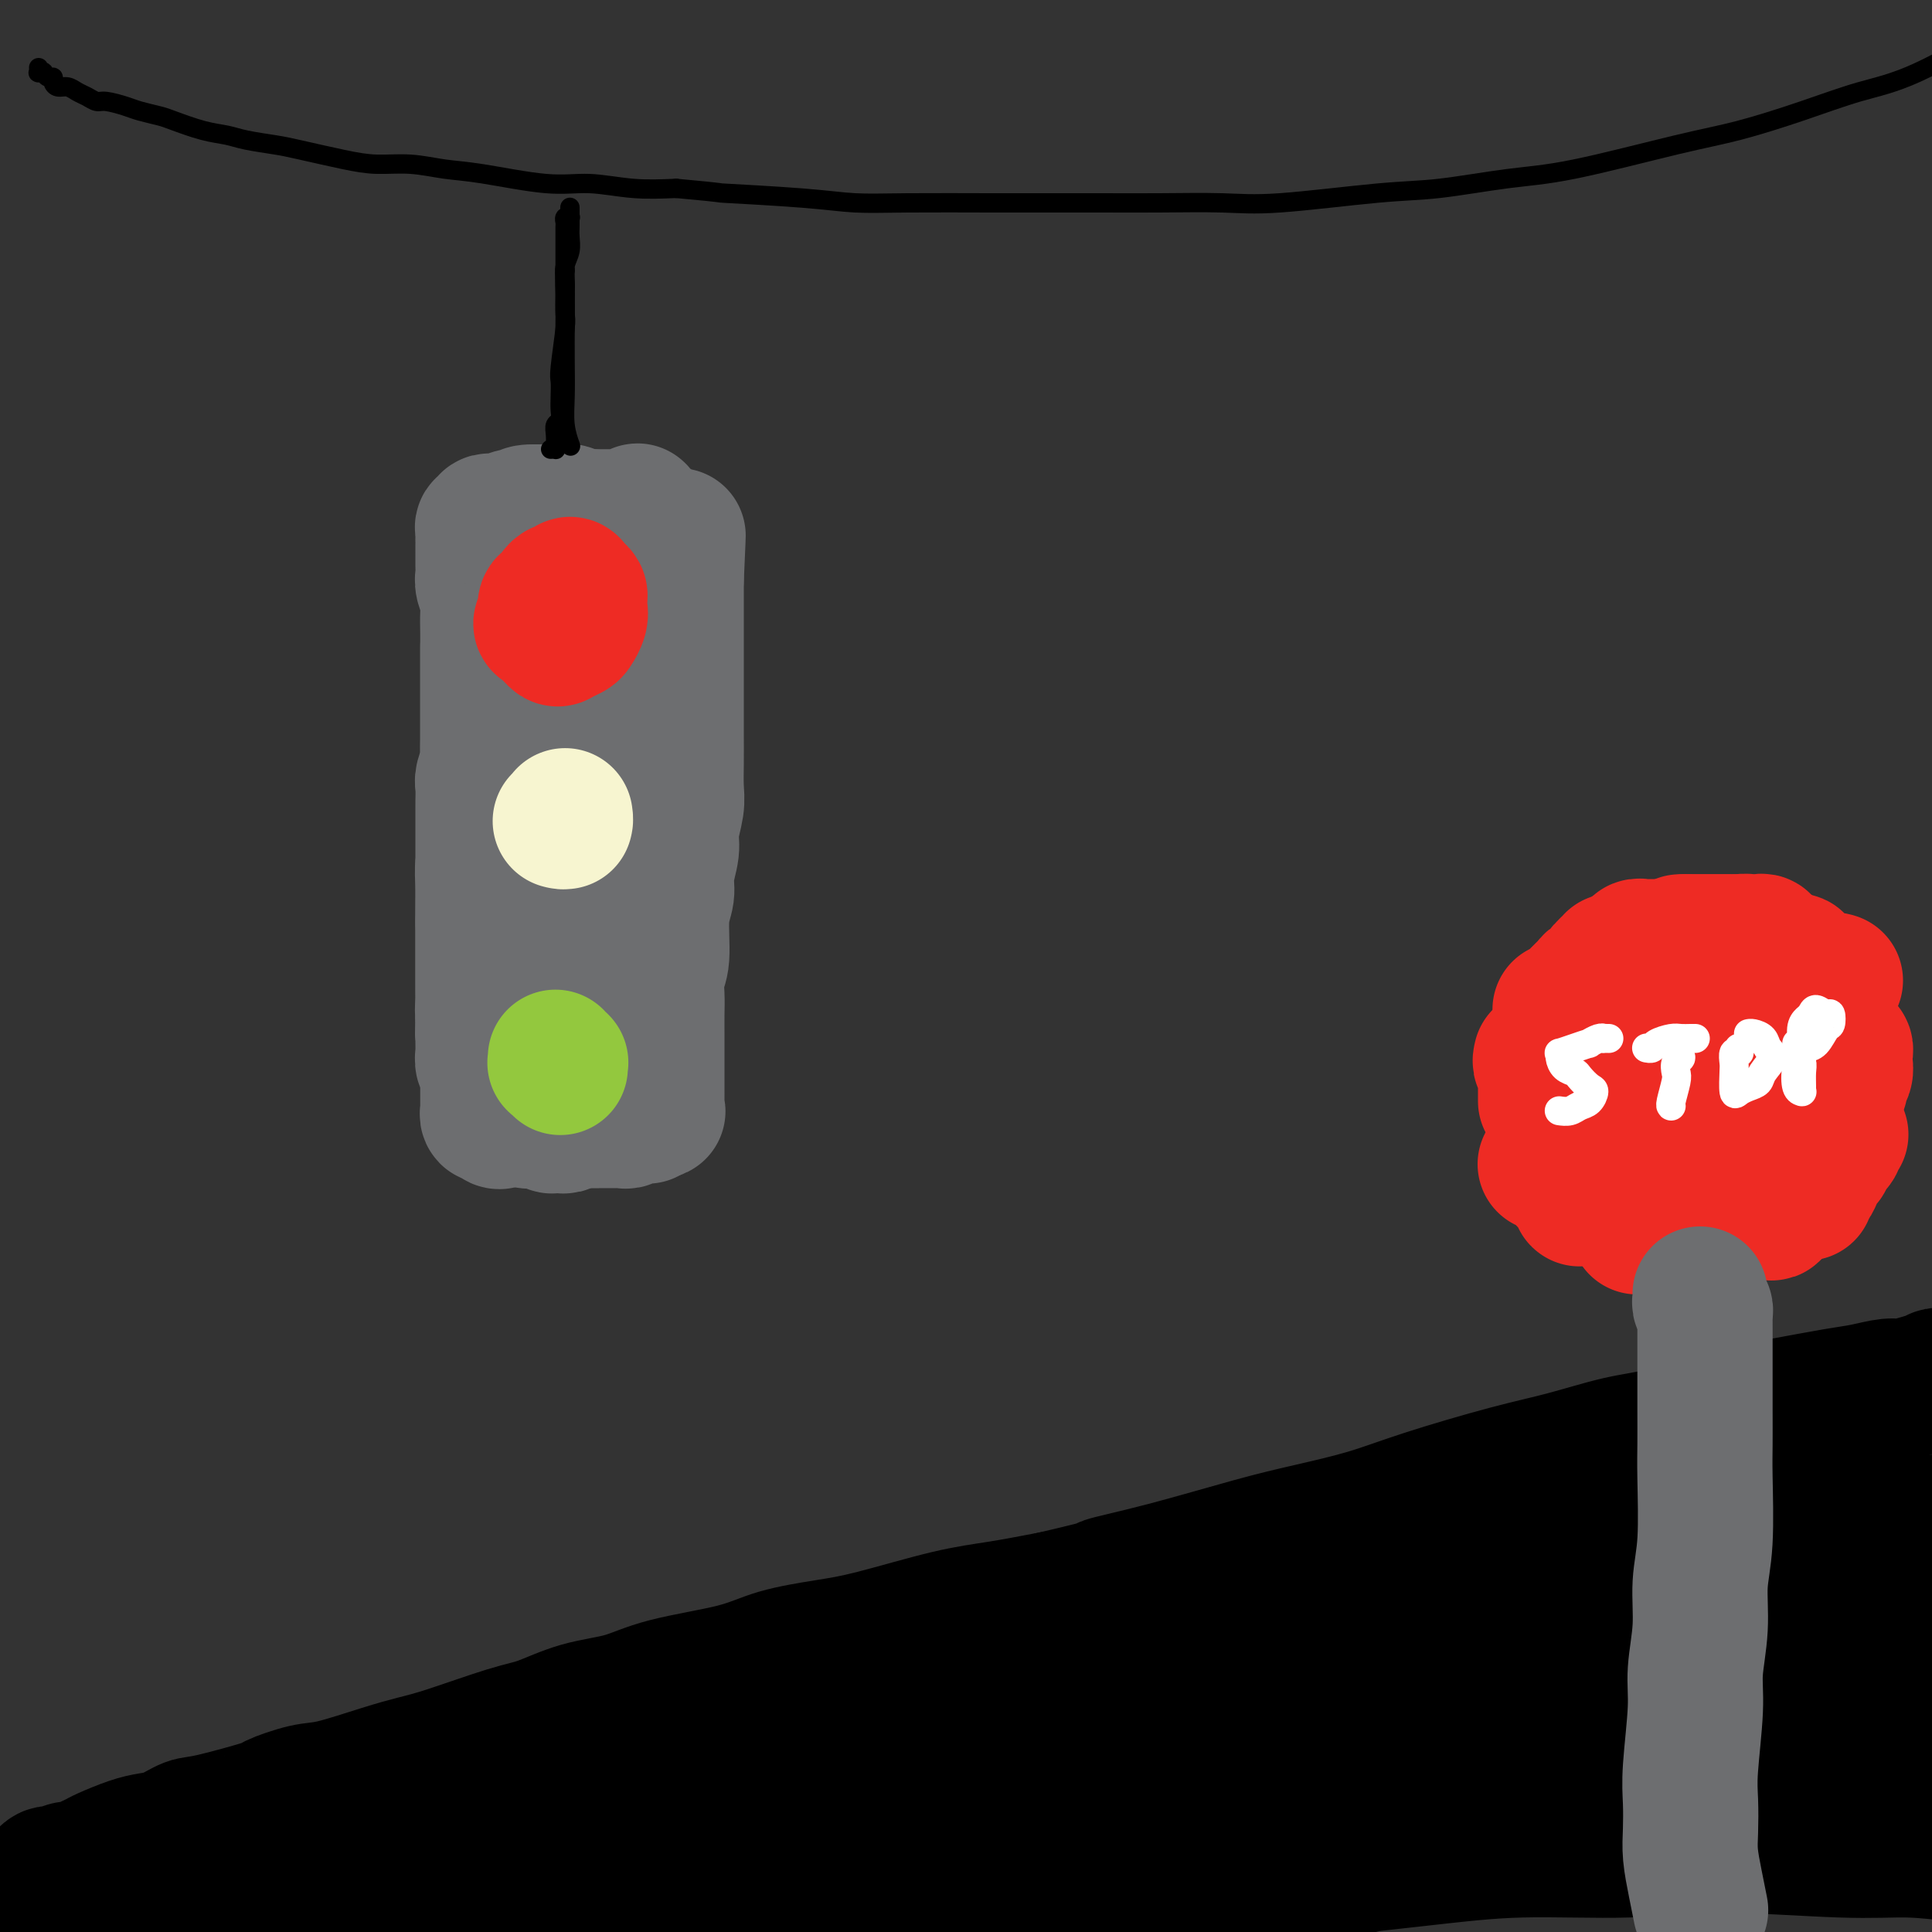 <svg viewBox='0 0 400 400' version='1.1' xmlns='http://www.w3.org/2000/svg' xmlns:xlink='http://www.w3.org/1999/xlink'><rect x="0" y="0" width="400" height="400" fill="#333333" stroke="none"/><g fill='none' stroke='#000000' stroke-width='28' stroke-linecap='round' stroke-linejoin='round'><path d='M2,394c0.000,0.000 0.000,0.000 0,0c0.000,0.000 0.000,0.000 0,0'/><path d='M9,389c0.327,-0.414 0.654,-0.828 1,-1c0.346,-0.172 0.711,-0.102 1,0c0.289,0.102 0.501,0.234 1,0c0.499,-0.234 1.286,-0.835 2,-1c0.714,-0.165 1.356,0.107 2,0c0.644,-0.107 1.291,-0.592 2,-1c0.709,-0.408 1.480,-0.738 2,-1c0.520,-0.262 0.790,-0.456 2,-1c1.210,-0.544 3.362,-1.439 5,-2c1.638,-0.561 2.763,-0.788 4,-1c1.237,-0.212 2.585,-0.409 4,-1c1.415,-0.591 2.895,-1.577 4,-2c1.105,-0.423 1.833,-0.282 5,-1c3.167,-0.718 8.771,-2.293 11,-3c2.229,-0.707 1.081,-0.546 2,-1c0.919,-0.454 3.904,-1.523 6,-2c2.096,-0.477 3.301,-0.362 6,-1c2.699,-0.638 6.890,-2.028 10,-3c3.110,-0.972 5.139,-1.524 7,-2c1.861,-0.476 3.552,-0.875 7,-2c3.448,-1.125 8.651,-2.976 12,-4c3.349,-1.024 4.845,-1.222 7,-2c2.155,-0.778 4.970,-2.137 8,-3c3.030,-0.863 6.275,-1.229 9,-2c2.725,-0.771 4.930,-1.948 9,-3c4.070,-1.052 10.007,-1.980 14,-3c3.993,-1.020 6.044,-2.132 9,-3c2.956,-0.868 6.817,-1.492 10,-2c3.183,-0.508 5.688,-0.899 10,-2c4.312,-1.101 10.430,-2.912 15,-4c4.570,-1.088 7.591,-1.454 11,-2c3.409,-0.546 7.204,-1.273 11,-2'/><path d='M218,331c14.391,-3.353 10.369,-2.735 11,-3c0.631,-0.265 5.915,-1.412 12,-3c6.085,-1.588 12.970,-3.615 18,-5c5.030,-1.385 8.206,-2.127 12,-3c3.794,-0.873 8.207,-1.876 12,-3c3.793,-1.124 6.966,-2.368 12,-4c5.034,-1.632 11.927,-3.652 17,-5c5.073,-1.348 8.325,-2.023 12,-3c3.675,-0.977 7.774,-2.254 11,-3c3.226,-0.746 5.579,-0.959 10,-2c4.421,-1.041 10.911,-2.910 15,-4c4.089,-1.090 5.779,-1.401 9,-2c3.221,-0.599 7.974,-1.485 11,-2c3.026,-0.515 4.325,-0.660 6,-1c1.675,-0.340 3.724,-0.875 5,-1c1.276,-0.125 1.778,0.159 3,0c1.222,-0.159 3.165,-0.762 4,-1c0.835,-0.238 0.561,-0.112 1,0c0.439,0.112 1.590,0.210 2,0c0.410,-0.210 0.077,-0.729 0,-1c-0.077,-0.271 0.101,-0.296 0,0c-0.101,0.296 -0.482,0.911 -1,1c-0.518,0.089 -1.171,-0.348 -2,0c-0.829,0.348 -1.832,1.483 -3,2c-1.168,0.517 -2.502,0.417 -5,1c-2.498,0.583 -6.162,1.849 -9,3c-2.838,1.151 -4.852,2.187 -7,3c-2.148,0.813 -4.432,1.404 -7,2c-2.568,0.596 -5.422,1.199 -8,2c-2.578,0.801 -4.879,1.800 -9,3c-4.121,1.200 -10.060,2.600 -16,4'/><path d='M334,306c-13.969,4.135 -15.391,4.474 -17,5c-1.609,0.526 -3.403,1.241 -6,2c-2.597,0.759 -5.995,1.563 -12,3c-6.005,1.437 -14.615,3.508 -20,5c-5.385,1.492 -7.545,2.405 -13,4c-5.455,1.595 -14.204,3.872 -21,6c-6.796,2.128 -11.639,4.107 -14,5c-2.361,0.893 -2.242,0.699 -7,2c-4.758,1.301 -14.394,4.098 -21,6c-6.606,1.902 -10.181,2.910 -14,4c-3.819,1.090 -7.882,2.261 -14,4c-6.118,1.739 -14.292,4.044 -20,6c-5.708,1.956 -8.949,3.561 -13,5c-4.051,1.439 -8.910,2.712 -13,4c-4.090,1.288 -7.409,2.591 -11,4c-3.591,1.409 -7.454,2.924 -11,4c-3.546,1.076 -6.776,1.715 -11,3c-4.224,1.285 -9.441,3.217 -15,5c-5.559,1.783 -11.461,3.415 -14,4c-2.539,0.585 -1.717,0.121 -4,1c-2.283,0.879 -7.673,3.101 -10,4c-2.327,0.899 -1.592,0.475 -3,1c-1.408,0.525 -4.958,1.999 -7,3c-2.042,1.001 -2.576,1.530 -3,2c-0.424,0.470 -0.738,0.880 -1,1c-0.262,0.120 -0.472,-0.049 0,0c0.472,0.049 1.627,0.317 3,0c1.373,-0.317 2.966,-1.219 5,-2c2.034,-0.781 4.509,-1.441 7,-2c2.491,-0.559 4.997,-1.017 9,-2c4.003,-0.983 9.501,-2.492 15,-4'/><path d='M78,389c7.965,-1.945 8.876,-2.307 12,-3c3.124,-0.693 8.461,-1.717 13,-3c4.539,-1.283 8.280,-2.826 13,-4c4.720,-1.174 10.420,-1.980 15,-3c4.580,-1.020 8.042,-2.255 15,-4c6.958,-1.745 17.413,-3.999 25,-6c7.587,-2.001 12.307,-3.750 17,-5c4.693,-1.250 9.360,-2.003 17,-4c7.640,-1.997 18.252,-5.238 26,-7c7.748,-1.762 12.632,-2.046 18,-3c5.368,-0.954 11.222,-2.580 17,-4c5.778,-1.420 11.482,-2.635 17,-4c5.518,-1.365 10.850,-2.879 16,-4c5.150,-1.121 10.118,-1.850 17,-3c6.882,-1.150 15.679,-2.721 22,-4c6.321,-1.279 10.166,-2.265 14,-3c3.834,-0.735 7.656,-1.219 13,-2c5.344,-0.781 12.211,-1.859 17,-3c4.789,-1.141 7.499,-2.343 10,-3c2.501,-0.657 4.792,-0.768 7,-1c2.208,-0.232 4.332,-0.585 6,-1c1.668,-0.415 2.879,-0.892 4,-1c1.121,-0.108 2.152,0.152 3,0c0.848,-0.152 1.512,-0.717 2,-1c0.488,-0.283 0.801,-0.283 1,0c0.199,0.283 0.285,0.849 -1,1c-1.285,0.151 -3.941,-0.111 -6,0c-2.059,0.111 -3.521,0.597 -6,1c-2.479,0.403 -5.975,0.724 -9,1c-3.025,0.276 -5.579,0.507 -10,1c-4.421,0.493 -10.711,1.246 -17,2'/><path d='M366,319c-9.988,1.273 -10.459,1.456 -14,2c-3.541,0.544 -10.153,1.450 -15,2c-4.847,0.550 -7.931,0.744 -15,2c-7.069,1.256 -18.124,3.574 -26,5c-7.876,1.426 -12.571,1.961 -18,3c-5.429,1.039 -11.590,2.582 -18,4c-6.410,1.418 -13.069,2.710 -19,4c-5.931,1.290 -11.132,2.579 -17,4c-5.868,1.421 -12.401,2.973 -18,4c-5.599,1.027 -10.265,1.528 -18,3c-7.735,1.472 -18.541,3.915 -26,6c-7.459,2.085 -11.573,3.810 -16,5c-4.427,1.190 -9.169,1.843 -16,4c-6.831,2.157 -15.753,5.817 -22,8c-6.247,2.183 -9.820,2.891 -14,4c-4.180,1.109 -8.967,2.621 -13,4c-4.033,1.379 -7.313,2.624 -11,4c-3.687,1.376 -7.783,2.881 -11,4c-3.217,1.119 -5.556,1.851 -9,3c-3.444,1.149 -7.994,2.714 -11,4c-3.006,1.286 -4.470,2.293 -6,3c-1.530,0.707 -3.126,1.115 -4,2c-0.874,0.885 -1.025,2.248 -1,3c0.025,0.752 0.227,0.893 1,1c0.773,0.107 2.119,0.178 4,0c1.881,-0.178 4.298,-0.606 7,-1c2.702,-0.394 5.691,-0.755 10,-2c4.309,-1.245 9.938,-3.375 12,-4c2.062,-0.625 0.555,0.255 5,-1c4.445,-1.255 14.841,-4.644 22,-7c7.159,-2.356 11.079,-3.678 15,-5'/><path d='M104,387c14.768,-4.353 24.688,-6.734 29,-8c4.312,-1.266 3.017,-1.416 9,-3c5.983,-1.584 19.245,-4.601 29,-7c9.755,-2.399 16.002,-4.180 22,-6c5.998,-1.820 11.747,-3.681 21,-6c9.253,-2.319 22.010,-5.097 34,-7c11.990,-1.903 23.211,-2.929 32,-4c8.789,-1.071 15.144,-2.185 21,-3c5.856,-0.815 11.212,-1.332 19,-2c7.788,-0.668 18.007,-1.489 25,-2c6.993,-0.511 10.760,-0.714 15,-1c4.240,-0.286 8.951,-0.655 13,-1c4.049,-0.345 7.434,-0.668 11,-1c3.566,-0.332 7.313,-0.675 10,-1c2.687,-0.325 4.314,-0.631 7,-1c2.686,-0.369 6.431,-0.800 8,-1c1.569,-0.200 0.961,-0.168 1,0c0.039,0.168 0.724,0.471 0,1c-0.724,0.529 -2.859,1.282 -5,2c-2.141,0.718 -4.289,1.400 -7,2c-2.711,0.600 -5.985,1.117 -10,2c-4.015,0.883 -8.769,2.131 -13,3c-4.231,0.869 -7.938,1.360 -15,3c-7.062,1.640 -17.480,4.428 -25,6c-7.520,1.572 -12.143,1.929 -18,3c-5.857,1.071 -12.948,2.857 -19,4c-6.052,1.143 -11.064,1.643 -20,3c-8.936,1.357 -21.797,3.570 -31,5c-9.203,1.430 -14.747,2.077 -21,3c-6.253,0.923 -13.215,2.121 -20,3c-6.785,0.879 -13.392,1.440 -20,2'/><path d='M186,375c-20.686,3.234 -16.402,3.319 -18,4c-1.598,0.681 -9.076,1.957 -17,4c-7.924,2.043 -16.292,4.852 -22,7c-5.708,2.148 -8.756,3.633 -12,5c-3.244,1.367 -6.682,2.615 -10,4c-3.318,1.385 -6.514,2.906 -8,4c-1.486,1.094 -1.260,1.759 -1,2c0.260,0.241 0.556,0.056 2,0c1.444,-0.056 4.036,0.017 5,0c0.964,-0.017 0.301,-0.125 4,-1c3.699,-0.875 11.759,-2.516 18,-4c6.241,-1.484 10.663,-2.810 15,-4c4.337,-1.190 8.589,-2.242 15,-4c6.411,-1.758 14.980,-4.221 21,-6c6.020,-1.779 9.492,-2.875 21,-6c11.508,-3.125 31.051,-8.278 43,-11c11.949,-2.722 16.305,-3.013 22,-4c5.695,-0.987 12.730,-2.671 20,-4c7.270,-1.329 14.775,-2.304 21,-3c6.225,-0.696 11.169,-1.113 19,-2c7.831,-0.887 18.550,-2.246 26,-3c7.450,-0.754 11.631,-0.905 15,-1c3.369,-0.095 5.924,-0.134 7,0c1.076,0.134 0.672,0.443 6,0c5.328,-0.443 16.389,-1.637 22,-2c5.611,-0.363 5.772,0.105 8,0c2.228,-0.105 6.522,-0.782 9,-1c2.478,-0.218 3.138,0.024 4,0c0.862,-0.024 1.924,-0.314 2,0c0.076,0.314 -0.836,1.233 -2,2c-1.164,0.767 -2.582,1.384 -4,2'/><path d='M417,353c-1.589,1.030 -3.563,1.603 -8,3c-4.437,1.397 -11.337,3.616 -17,5c-5.663,1.384 -10.089,1.931 -15,3c-4.911,1.069 -10.309,2.659 -16,4c-5.691,1.341 -11.677,2.431 -18,4c-6.323,1.569 -12.984,3.616 -19,5c-6.016,1.384 -11.388,2.106 -20,4c-8.612,1.894 -20.463,4.961 -29,7c-8.537,2.039 -13.759,3.050 -19,4c-5.241,0.950 -10.500,1.839 -19,3c-8.500,1.161 -20.240,2.595 -28,4c-7.760,1.405 -11.539,2.782 -16,4c-4.461,1.218 -9.603,2.279 -14,3c-4.397,0.721 -8.047,1.104 -11,2c-2.953,0.896 -5.207,2.307 -7,3c-1.793,0.693 -3.124,0.667 -4,1c-0.876,0.333 -1.295,1.023 -1,1c0.295,-0.023 1.306,-0.759 2,-1c0.694,-0.241 1.070,0.015 6,-1c4.930,-1.015 14.413,-3.299 21,-5c6.587,-1.701 10.277,-2.819 15,-4c4.723,-1.181 10.480,-2.426 17,-4c6.520,-1.574 13.802,-3.478 20,-5c6.198,-1.522 11.313,-2.661 21,-4c9.687,-1.339 23.945,-2.877 34,-4c10.055,-1.123 15.907,-1.832 23,-2c7.093,-0.168 15.428,0.206 22,0c6.572,-0.206 11.380,-0.993 19,-1c7.620,-0.007 18.052,0.767 25,1c6.948,0.233 10.414,-0.076 14,0c3.586,0.076 7.293,0.538 11,1'/></g>
<g fill='none' stroke='#000000' stroke-width='4' stroke-linecap='round' stroke-linejoin='round'><path d='M8,14c0.032,0.425 0.064,0.850 0,1c-0.064,0.150 -0.223,0.025 0,0c0.223,-0.025 0.830,0.048 1,0c0.170,-0.048 -0.096,-0.219 0,0c0.096,0.219 0.553,0.828 1,1c0.447,0.172 0.882,-0.095 1,0c0.118,0.095 -0.082,0.550 0,1c0.082,0.450 0.445,0.895 1,1c0.555,0.105 1.301,-0.130 2,0c0.699,0.130 1.349,0.626 2,1c0.651,0.374 1.303,0.625 2,1c0.697,0.375 1.440,0.874 2,1c0.560,0.126 0.937,-0.122 2,0c1.063,0.122 2.811,0.614 4,1c1.189,0.386 1.820,0.667 3,1c1.180,0.333 2.911,0.719 4,1c1.089,0.281 1.537,0.457 3,1c1.463,0.543 3.941,1.454 6,2c2.059,0.546 3.701,0.727 5,1c1.299,0.273 2.256,0.637 4,1c1.744,0.363 4.274,0.723 6,1c1.726,0.277 2.648,0.470 5,1c2.352,0.530 6.134,1.398 9,2c2.866,0.602 4.816,0.940 7,1c2.184,0.060 4.601,-0.157 7,0c2.399,0.157 4.781,0.687 7,1c2.219,0.313 4.274,0.410 8,1c3.726,0.590 9.122,1.674 13,2c3.878,0.326 6.236,-0.104 9,0c2.764,0.104 5.932,0.744 9,1c3.068,0.256 6.034,0.128 9,0'/><path d='M140,39c12.116,1.110 7.908,0.886 10,1c2.092,0.114 10.486,0.566 16,1c5.514,0.434 8.147,0.848 11,1c2.853,0.152 5.926,0.041 11,0c5.074,-0.041 12.150,-0.011 17,0c4.850,0.011 7.474,0.005 11,0c3.526,-0.005 7.955,-0.008 12,0c4.045,0.008 7.705,0.028 12,0c4.295,-0.028 9.225,-0.105 13,0c3.775,0.105 6.393,0.393 12,0c5.607,-0.393 14.201,-1.467 20,-2c5.799,-0.533 8.803,-0.526 13,-1c4.197,-0.474 9.587,-1.431 14,-2c4.413,-0.569 7.849,-0.750 14,-2c6.151,-1.250 15.016,-3.568 21,-5c5.984,-1.432 9.087,-1.979 13,-3c3.913,-1.021 8.635,-2.517 13,-4c4.365,-1.483 8.372,-2.955 12,-4c3.628,-1.045 6.878,-1.664 12,-4c5.122,-2.336 12.115,-6.389 17,-9c4.885,-2.611 7.661,-3.780 10,-5c2.339,-1.220 4.240,-2.491 5,-3c0.760,-0.509 0.380,-0.254 0,0'/></g>
<g fill='none' stroke='#6D6E70' stroke-width='28' stroke-linecap='round' stroke-linejoin='round'><path d='M101,134c-0.000,1.293 -0.000,2.586 0,3c0.000,0.414 0.000,-0.051 0,0c-0.000,0.051 -0.000,0.617 0,1c0.000,0.383 0.000,0.581 0,1c-0.000,0.419 -0.000,1.057 0,2c0.000,0.943 0.000,2.191 0,3c-0.000,0.809 -0.000,1.179 0,2c0.000,0.821 0.001,2.091 0,3c-0.001,0.909 -0.004,1.455 0,2c0.004,0.545 0.015,1.089 0,2c-0.015,0.911 -0.057,2.188 0,3c0.057,0.812 0.211,1.159 0,2c-0.211,0.841 -0.789,2.175 -1,3c-0.211,0.825 -0.057,1.141 0,2c0.057,0.859 0.015,2.259 0,3c-0.015,0.741 -0.004,0.821 0,2c0.004,1.179 0.001,3.455 0,5c-0.001,1.545 -0.000,2.357 0,3c0.000,0.643 0.000,1.116 0,2c-0.000,0.884 -0.000,2.178 0,3c0.000,0.822 0.000,1.172 0,2c-0.000,0.828 -0.000,2.133 0,3c0.000,0.867 0.000,1.296 0,2c-0.000,0.704 -0.000,1.683 0,3c0.000,1.317 0.000,2.972 0,4c-0.000,1.028 -0.000,1.430 0,2c0.000,0.570 0.000,1.308 0,2c-0.000,0.692 -0.000,1.337 0,2c0.000,0.663 0.000,1.343 0,2c-0.000,0.657 -0.000,1.292 0,2c0.000,0.708 0.000,1.488 0,2c-0.000,0.512 -0.000,0.756 0,1'/><path d='M100,208c-0.155,11.598 -0.041,3.594 0,1c0.041,-2.594 0.011,0.222 0,2c-0.011,1.778 -0.003,2.517 0,3c0.003,0.483 -0.000,0.711 0,1c0.000,0.289 0.004,0.641 0,1c-0.004,0.359 -0.015,0.727 0,1c0.015,0.273 0.057,0.453 0,1c-0.057,0.547 -0.211,1.461 0,2c0.211,0.539 0.789,0.704 1,1c0.211,0.296 0.057,0.723 0,1c-0.057,0.277 -0.015,0.403 0,1c0.015,0.597 0.004,1.665 0,2c-0.004,0.335 -0.001,-0.064 0,0c0.001,0.064 0.000,0.591 0,1c-0.000,0.409 -0.000,0.702 0,1c0.000,0.298 -0.000,0.602 0,1c0.000,0.398 0.000,0.890 0,1c-0.000,0.110 -0.001,-0.163 0,0c0.001,0.163 0.004,0.762 0,1c-0.004,0.238 -0.015,0.116 0,0c0.015,-0.116 0.055,-0.227 0,0c-0.055,0.227 -0.207,0.792 0,1c0.207,0.208 0.773,0.059 1,0c0.227,-0.059 0.116,-0.029 0,0c-0.116,0.029 -0.238,0.057 0,0c0.238,-0.057 0.837,-0.197 1,0c0.163,0.197 -0.111,0.733 0,1c0.111,0.267 0.607,0.264 1,0c0.393,-0.264 0.684,-0.790 1,-1c0.316,-0.210 0.658,-0.105 1,0'/><path d='M106,231c0.787,0.309 0.254,0.082 0,0c-0.254,-0.082 -0.227,-0.018 0,0c0.227,0.018 0.656,-0.009 1,0c0.344,0.009 0.603,0.055 1,0c0.397,-0.055 0.932,-0.212 1,0c0.068,0.212 -0.333,0.793 0,1c0.333,0.207 1.399,0.042 2,0c0.601,-0.042 0.738,0.041 1,0c0.262,-0.041 0.649,-0.206 1,0c0.351,0.206 0.667,0.784 1,1c0.333,0.216 0.682,0.072 1,0c0.318,-0.072 0.606,-0.071 1,0c0.394,0.071 0.893,0.211 1,0c0.107,-0.211 -0.178,-0.775 0,-1c0.178,-0.225 0.818,-0.112 1,0c0.182,0.112 -0.096,0.223 0,0c0.096,-0.223 0.565,-0.781 1,-1c0.435,-0.219 0.834,-0.100 1,0c0.166,0.100 0.097,0.182 0,0c-0.097,-0.182 -0.223,-0.629 0,-1c0.223,-0.371 0.796,-0.665 1,-1c0.204,-0.335 0.041,-0.711 0,-1c-0.041,-0.289 0.042,-0.490 0,-1c-0.042,-0.510 -0.207,-1.330 0,-2c0.207,-0.670 0.788,-1.191 1,-2c0.212,-0.809 0.057,-1.907 0,-3c-0.057,-1.093 -0.015,-2.179 0,-3c0.015,-0.821 0.004,-1.375 0,-2c-0.004,-0.625 -0.001,-1.322 0,-2c0.001,-0.678 0.000,-1.337 0,-2c-0.000,-0.663 -0.000,-1.332 0,-2'/><path d='M122,209c0.326,-3.868 0.140,-3.039 0,-3c-0.140,0.039 -0.235,-0.713 0,-2c0.235,-1.287 0.799,-3.110 1,-4c0.201,-0.890 0.039,-0.846 0,-2c-0.039,-1.154 0.046,-3.505 0,-5c-0.046,-1.495 -0.224,-2.132 0,-3c0.224,-0.868 0.849,-1.966 1,-3c0.151,-1.034 -0.171,-2.002 0,-3c0.171,-0.998 0.834,-2.025 1,-3c0.166,-0.975 -0.167,-1.900 0,-3c0.167,-1.100 0.833,-2.377 1,-3c0.167,-0.623 -0.165,-0.594 0,-2c0.165,-1.406 0.828,-4.249 1,-6c0.172,-1.751 -0.146,-2.411 0,-3c0.146,-0.589 0.757,-1.106 1,-2c0.243,-0.894 0.116,-2.165 0,-3c-0.116,-0.835 -0.223,-1.236 0,-2c0.223,-0.764 0.777,-1.893 1,-3c0.223,-1.107 0.115,-2.193 0,-3c-0.115,-0.807 -0.237,-1.337 0,-2c0.237,-0.663 0.834,-1.461 1,-3c0.166,-1.539 -0.100,-3.820 0,-5c0.100,-1.180 0.567,-1.261 1,-2c0.433,-0.739 0.834,-2.137 1,-3c0.166,-0.863 0.097,-1.190 0,-2c-0.097,-0.810 -0.222,-2.104 0,-3c0.222,-0.896 0.792,-1.395 1,-2c0.208,-0.605 0.056,-1.317 0,-2c-0.056,-0.683 -0.015,-1.338 0,-2c0.015,-0.662 0.004,-1.332 0,-2c-0.004,-0.668 -0.002,-1.334 0,-2'/><path d='M133,121c1.928,-14.020 1.249,-5.070 1,-2c-0.249,3.070 -0.067,0.259 0,-1c0.067,-1.259 0.019,-0.967 0,-1c-0.019,-0.033 -0.009,-0.390 0,-1c0.009,-0.610 0.016,-1.473 0,-2c-0.016,-0.527 -0.057,-0.718 0,-1c0.057,-0.282 0.211,-0.654 0,-1c-0.211,-0.346 -0.789,-0.666 -1,-1c-0.211,-0.334 -0.057,-0.682 0,-1c0.057,-0.318 0.015,-0.607 0,-1c-0.015,-0.393 -0.003,-0.889 0,-1c0.003,-0.111 -0.003,0.163 0,0c0.003,-0.163 0.016,-0.763 0,-1c-0.016,-0.237 -0.060,-0.112 0,0c0.060,0.112 0.224,0.212 0,0c-0.224,-0.212 -0.834,-0.736 -1,-1c-0.166,-0.264 0.114,-0.267 0,0c-0.114,0.267 -0.622,0.804 -1,1c-0.378,0.196 -0.626,0.053 -1,0c-0.374,-0.053 -0.873,-0.014 -1,0c-0.127,0.014 0.117,0.004 0,0c-0.117,-0.004 -0.596,-0.001 -1,0c-0.404,0.001 -0.732,0.001 -1,0c-0.268,-0.001 -0.477,-0.004 -1,0c-0.523,0.004 -1.362,0.015 -2,0c-0.638,-0.015 -1.076,-0.057 -2,0c-0.924,0.057 -2.333,0.211 -3,0c-0.667,-0.211 -0.591,-0.789 -1,-1c-0.409,-0.211 -1.302,-0.057 -2,0c-0.698,0.057 -1.199,0.016 -2,0c-0.801,-0.016 -1.900,-0.008 -3,0'/><path d='M111,106c-3.739,-0.087 -2.087,0.695 -2,1c0.087,0.305 -1.392,0.133 -2,0c-0.608,-0.133 -0.344,-0.228 -1,0c-0.656,0.228 -2.232,0.778 -3,1c-0.768,0.222 -0.728,0.115 -1,0c-0.272,-0.115 -0.858,-0.238 -1,0c-0.142,0.238 0.158,0.838 0,1c-0.158,0.162 -0.774,-0.114 -1,0c-0.226,0.114 -0.061,0.618 0,1c0.061,0.382 0.016,0.641 0,1c-0.016,0.359 -0.005,0.819 0,1c0.005,0.181 0.005,0.082 0,1c-0.005,0.918 -0.015,2.853 0,4c0.015,1.147 0.057,1.506 0,2c-0.057,0.494 -0.211,1.121 0,2c0.211,0.879 0.789,2.009 1,3c0.211,0.991 0.057,1.844 0,3c-0.057,1.156 -0.015,2.614 0,4c0.015,1.386 0.004,2.699 0,4c-0.004,1.301 -0.001,2.590 0,4c0.001,1.410 0.000,2.940 0,4c-0.000,1.060 -0.000,1.650 0,4c0.000,2.350 0.001,6.459 0,9c-0.001,2.541 -0.004,3.512 0,5c0.004,1.488 0.015,3.491 0,5c-0.015,1.509 -0.057,2.522 0,4c0.057,1.478 0.211,3.421 0,5c-0.211,1.579 -0.789,2.794 -1,4c-0.211,1.206 -0.057,2.402 0,4c0.057,1.598 0.016,3.600 0,5c-0.016,1.400 -0.008,2.200 0,3'/><path d='M100,191c-0.000,14.353 -0.001,9.235 0,8c0.001,-1.235 0.004,1.414 0,3c-0.004,1.586 -0.015,2.108 0,3c0.015,0.892 0.055,2.154 0,3c-0.055,0.846 -0.207,1.276 0,2c0.207,0.724 0.773,1.742 1,3c0.227,1.258 0.117,2.757 0,4c-0.117,1.243 -0.240,2.231 0,3c0.240,0.769 0.842,1.319 1,2c0.158,0.681 -0.128,1.492 0,2c0.128,0.508 0.669,0.714 1,1c0.331,0.286 0.453,0.654 1,1c0.547,0.346 1.519,0.670 2,1c0.481,0.330 0.471,0.667 1,1c0.529,0.333 1.598,0.664 2,1c0.402,0.336 0.138,0.679 1,1c0.862,0.321 2.850,0.622 4,1c1.150,0.378 1.463,0.833 2,1c0.537,0.167 1.300,0.045 2,0c0.700,-0.045 1.338,-0.012 2,0c0.662,0.012 1.347,0.003 2,0c0.653,-0.003 1.273,0.000 2,0c0.727,-0.000 1.561,-0.004 2,0c0.439,0.004 0.485,0.015 1,0c0.515,-0.015 1.501,-0.057 2,0c0.499,0.057 0.511,0.212 1,0c0.489,-0.212 1.454,-0.792 2,-1c0.546,-0.208 0.672,-0.046 1,0c0.328,0.046 0.858,-0.026 1,0c0.142,0.026 -0.102,0.150 0,0c0.102,-0.150 0.551,-0.575 1,-1'/><path d='M135,230c2.569,-0.306 0.492,-0.070 0,0c-0.492,0.070 0.600,-0.025 1,0c0.400,0.025 0.107,0.169 0,0c-0.107,-0.169 -0.029,-0.653 0,-1c0.029,-0.347 0.008,-0.557 0,-1c-0.008,-0.443 -0.002,-1.118 0,-2c0.002,-0.882 0.000,-1.971 0,-3c-0.000,-1.029 0.000,-1.996 0,-3c-0.000,-1.004 -0.001,-2.043 0,-3c0.001,-0.957 0.004,-1.830 0,-3c-0.004,-1.170 -0.016,-2.637 0,-4c0.016,-1.363 0.061,-2.622 0,-4c-0.061,-1.378 -0.228,-2.874 0,-4c0.228,-1.126 0.850,-1.883 1,-4c0.150,-2.117 -0.171,-5.594 0,-8c0.171,-2.406 0.834,-3.743 1,-5c0.166,-1.257 -0.166,-2.435 0,-4c0.166,-1.565 0.829,-3.516 1,-5c0.171,-1.484 -0.150,-2.502 0,-4c0.150,-1.498 0.772,-3.475 1,-5c0.228,-1.525 0.061,-2.599 0,-4c-0.061,-1.401 -0.016,-3.130 0,-5c0.016,-1.870 0.004,-3.882 0,-6c-0.004,-2.118 -0.001,-4.341 0,-6c0.001,-1.659 0.000,-2.755 0,-4c-0.000,-1.245 -0.000,-2.640 0,-4c0.000,-1.360 0.000,-2.685 0,-4c-0.000,-1.315 -0.000,-2.621 0,-4c0.000,-1.379 0.000,-2.833 0,-4c-0.000,-1.167 -0.000,-2.048 0,-3c0.000,-0.952 0.000,-1.976 0,-3'/><path d='M140,120c0.773,-17.239 0.207,-5.337 0,-2c-0.207,3.337 -0.054,-1.890 0,-4c0.054,-2.110 0.010,-1.101 0,-1c-0.010,0.101 0.014,-0.704 0,-1c-0.014,-0.296 -0.067,-0.082 0,0c0.067,0.082 0.255,0.030 0,0c-0.255,-0.030 -0.954,-0.040 -1,0c-0.046,0.040 0.561,0.129 0,1c-0.561,0.871 -2.290,2.524 -3,3c-0.710,0.476 -0.403,-0.226 -1,0c-0.597,0.226 -2.099,1.378 -3,2c-0.901,0.622 -1.201,0.714 -2,1c-0.799,0.286 -2.098,0.768 -3,1c-0.902,0.232 -1.409,0.216 -2,0c-0.591,-0.216 -1.268,-0.632 -2,-1c-0.732,-0.368 -1.520,-0.687 -2,-1c-0.480,-0.313 -0.651,-0.621 -1,-1c-0.349,-0.379 -0.877,-0.828 -1,-1c-0.123,-0.172 0.159,-0.066 0,1c-0.159,1.066 -0.760,3.092 -1,5c-0.240,1.908 -0.121,3.698 0,6c0.121,2.302 0.243,5.115 0,8c-0.243,2.885 -0.850,5.842 -1,9c-0.150,3.158 0.156,6.518 0,9c-0.156,2.482 -0.774,4.088 -1,6c-0.226,1.912 -0.061,4.130 0,6c0.061,1.870 0.017,3.391 0,4c-0.017,0.609 -0.009,0.304 0,0'/></g>
<g fill='none' stroke='#000000' stroke-width='4' stroke-linecap='round' stroke-linejoin='round'><path d='M114,93c0.422,-0.018 0.844,-0.036 1,0c0.156,0.036 0.046,0.127 0,0c-0.046,-0.127 -0.026,-0.470 0,-1c0.026,-0.530 0.060,-1.247 0,-2c-0.060,-0.753 -0.212,-1.543 0,-2c0.212,-0.457 0.788,-0.581 1,-1c0.212,-0.419 0.061,-1.131 0,-2c-0.061,-0.869 -0.030,-1.893 0,-3c0.030,-1.107 0.061,-2.295 0,-3c-0.061,-0.705 -0.212,-0.926 0,-3c0.212,-2.074 0.788,-6.001 1,-8c0.212,-1.999 0.061,-2.072 0,-3c-0.061,-0.928 -0.030,-2.713 0,-4c0.030,-1.287 0.061,-2.075 0,-3c-0.061,-0.925 -0.212,-1.985 0,-3c0.212,-1.015 0.789,-1.983 1,-3c0.211,-1.017 0.057,-2.083 0,-3c-0.057,-0.917 -0.015,-1.687 0,-2c0.015,-0.313 0.004,-0.171 0,-1c-0.004,-0.829 -0.001,-2.629 0,-3c0.001,-0.371 0.001,0.685 0,1c-0.001,0.315 -0.004,-0.113 0,0c0.004,0.113 0.015,0.766 0,1c-0.015,0.234 -0.057,0.050 0,0c0.057,-0.050 0.211,0.035 0,0c-0.211,-0.035 -0.789,-0.191 -1,0c-0.211,0.191 -0.057,0.728 0,1c0.057,0.272 0.015,0.279 0,1c-0.015,0.721 -0.004,2.156 0,3c0.004,0.844 0.001,1.098 0,2c-0.001,0.902 -0.001,2.451 0,4'/><path d='M117,56c-0.155,2.885 -0.043,3.597 0,5c0.043,1.403 0.015,3.497 0,6c-0.015,2.503 -0.018,5.414 0,8c0.018,2.586 0.056,4.848 0,7c-0.056,2.152 -0.207,4.195 0,6c0.207,1.805 0.774,3.373 1,4c0.226,0.627 0.113,0.314 0,0'/></g>
<g fill='none' stroke='#EE2B24' stroke-width='28' stroke-linecap='round' stroke-linejoin='round'><path d='M114,128c0.002,-0.303 0.005,-0.606 0,-1c-0.005,-0.394 -0.016,-0.879 0,-1c0.016,-0.121 0.060,0.121 0,0c-0.060,-0.121 -0.223,-0.606 0,-1c0.223,-0.394 0.833,-0.699 1,-1c0.167,-0.301 -0.110,-0.600 0,-1c0.110,-0.400 0.608,-0.903 1,-1c0.392,-0.097 0.679,0.212 1,0c0.321,-0.212 0.674,-0.945 1,-1c0.326,-0.055 0.623,0.567 1,1c0.377,0.433 0.834,0.678 1,1c0.166,0.322 0.041,0.720 0,1c-0.041,0.280 0.001,0.442 0,1c-0.001,0.558 -0.046,1.512 0,2c0.046,0.488 0.182,0.511 0,1c-0.182,0.489 -0.682,1.445 -1,2c-0.318,0.555 -0.454,0.711 -1,1c-0.546,0.289 -1.501,0.713 -2,1c-0.499,0.287 -0.542,0.438 -1,0c-0.458,-0.438 -1.331,-1.465 -2,-2c-0.669,-0.535 -1.134,-0.578 -1,-1c0.134,-0.422 0.866,-1.224 1,-2c0.134,-0.776 -0.329,-1.526 0,-2c0.329,-0.474 1.451,-0.671 2,-1c0.549,-0.329 0.526,-0.790 1,-1c0.474,-0.210 1.444,-0.169 2,0c0.556,0.169 0.696,0.466 1,1c0.304,0.534 0.772,1.306 1,2c0.228,0.694 0.216,1.310 0,2c-0.216,0.690 -0.635,1.455 -1,2c-0.365,0.545 -0.676,0.870 -1,1c-0.324,0.130 -0.662,0.065 -1,0'/><path d='M117,131c-0.321,1.056 -0.622,-0.305 -1,-1c-0.378,-0.695 -0.833,-0.726 -1,-1c-0.167,-0.274 -0.048,-0.793 0,-1c0.048,-0.207 0.024,-0.104 0,0'/></g>
<g fill='none' stroke='#F7F5D0' stroke-width='28' stroke-linecap='round' stroke-linejoin='round'><path d='M116,170c0.423,0.113 0.845,0.225 1,0c0.155,-0.225 0.041,-0.789 0,-1c-0.041,-0.211 -0.011,-0.071 0,0c0.011,0.071 0.003,0.071 0,0c-0.003,-0.071 -0.001,-0.215 0,0c0.001,0.215 0.000,0.789 0,1c-0.000,0.211 -0.000,0.060 0,0c0.000,-0.060 0.000,-0.030 0,0'/></g>
<g fill='none' stroke='#93C83E' stroke-width='28' stroke-linecap='round' stroke-linejoin='round'><path d='M115,219c0.000,0.030 0.000,0.061 0,0c-0.000,-0.061 -0.001,-0.212 0,0c0.001,0.212 0.004,0.789 0,1c-0.004,0.211 -0.015,0.056 0,0c0.015,-0.056 0.057,-0.015 0,0c-0.057,0.015 -0.211,0.003 0,0c0.211,-0.003 0.789,0.003 1,0c0.211,-0.003 0.057,-0.015 0,0c-0.057,0.015 -0.015,0.055 0,0c0.015,-0.055 0.004,-0.207 0,0c-0.004,0.207 -0.001,0.773 0,1c0.001,0.227 0.001,0.113 0,0'/></g>
<g fill='none' stroke='#EE2B24' stroke-width='28' stroke-linecap='round' stroke-linejoin='round'><path d='M348,195c-0.114,0.000 -0.228,0.000 0,0c0.228,0.000 0.797,0.000 1,0c0.203,0.000 0.039,0.000 0,0c-0.039,0.000 0.046,0.000 0,0c-0.046,0.000 -0.224,0.000 0,0c0.224,0.000 0.848,0.000 1,0c0.152,-0.000 -0.169,0.000 0,0c0.169,0.000 0.829,0.000 1,0c0.171,0.000 -0.146,0.000 0,0c0.146,0.000 0.756,0.000 1,0c0.244,0.000 0.122,0.000 0,0c-0.122,0.000 -0.244,0.000 0,0c0.244,0.000 0.854,0.000 1,0c0.146,0.000 -0.172,0.000 0,0c0.172,0.000 0.835,0.000 1,0c0.165,0.000 -0.168,0.000 0,0c0.168,0.000 0.837,0.000 1,0c0.163,0.000 -0.182,0.000 0,0c0.182,0.000 0.890,0.000 1,0c0.110,0.000 -0.376,0.000 0,0c0.376,0.000 1.616,0.000 2,0c0.384,0.000 -0.089,0.000 0,0c0.089,0.000 0.740,0.000 1,0c0.260,0.000 0.130,0.000 0,0'/><path d='M359,195c1.883,-0.000 1.092,-0.000 1,0c-0.092,0.000 0.515,0.000 1,0c0.485,-0.000 0.847,-0.000 1,0c0.153,0.000 0.096,0.000 0,0c-0.096,-0.000 -0.232,-0.001 0,0c0.232,0.001 0.833,0.004 1,0c0.167,-0.004 -0.100,-0.015 0,0c0.100,0.015 0.567,0.057 1,0c0.433,-0.057 0.834,-0.211 1,0c0.166,0.211 0.098,0.789 0,1c-0.098,0.211 -0.227,0.057 0,0c0.227,-0.057 0.809,-0.015 1,0c0.191,0.015 -0.008,0.005 0,0c0.008,-0.005 0.225,-0.005 0,0c-0.225,0.005 -0.890,0.015 -1,0c-0.110,-0.015 0.335,-0.057 0,0c-0.335,0.057 -1.451,0.211 -2,0c-0.549,-0.211 -0.532,-0.789 -1,-1c-0.468,-0.211 -1.421,-0.057 -2,0c-0.579,0.057 -0.785,0.015 -1,0c-0.215,-0.015 -0.439,-0.004 -1,0c-0.561,0.004 -1.460,0.001 -2,0c-0.540,-0.001 -0.722,-0.000 -1,0c-0.278,0.000 -0.652,0.000 -1,0c-0.348,-0.000 -0.671,-0.000 -1,0c-0.329,0.000 -0.666,0.000 -1,0c-0.334,-0.000 -0.667,-0.000 -1,0c-0.333,0.000 -0.667,0.000 -1,0c-0.333,-0.000 -0.667,-0.000 -1,0'/><path d='M349,195c-2.658,0.226 -1.303,0.793 -1,1c0.303,0.207 -0.445,0.056 -1,0c-0.555,-0.056 -0.918,-0.015 -1,0c-0.082,0.015 0.118,0.004 0,0c-0.118,-0.004 -0.555,-0.001 -1,0c-0.445,0.001 -0.898,0.000 -1,0c-0.102,-0.000 0.145,0.000 0,0c-0.145,-0.000 -0.684,-0.001 -1,0c-0.316,0.001 -0.410,0.004 -1,0c-0.590,-0.004 -1.674,-0.015 -2,0c-0.326,0.015 0.108,0.057 0,0c-0.108,-0.057 -0.759,-0.211 -1,0c-0.241,0.211 -0.072,0.789 0,1c0.072,0.211 0.049,0.056 0,0c-0.049,-0.056 -0.122,-0.014 0,0c0.122,0.014 0.438,0.000 1,0c0.562,-0.000 1.369,0.014 2,0c0.631,-0.014 1.086,-0.056 2,0c0.914,0.056 2.288,0.211 3,0c0.712,-0.211 0.761,-0.789 2,-1c1.239,-0.211 3.666,-0.057 5,0c1.334,0.057 1.573,0.015 2,0c0.427,-0.015 1.042,-0.004 2,0c0.958,0.004 2.258,0.001 3,0c0.742,-0.001 0.927,-0.000 1,0c0.073,0.000 0.033,0.000 0,0c-0.033,-0.000 -0.060,-0.000 0,0c0.060,0.000 0.209,0.000 0,0c-0.209,-0.000 -0.774,-0.000 -1,0c-0.226,0.000 -0.113,0.000 0,0'/><path d='M335,200c-0.425,-0.431 -0.850,-0.861 -1,-1c-0.150,-0.139 -0.025,0.015 0,0c0.025,-0.015 -0.050,-0.197 0,0c0.050,0.197 0.225,0.774 0,1c-0.225,0.226 -0.852,0.102 -1,0c-0.148,-0.102 0.181,-0.182 0,0c-0.181,0.182 -0.874,0.625 -1,1c-0.126,0.375 0.313,0.682 0,1c-0.313,0.318 -1.379,0.648 -2,1c-0.621,0.352 -0.796,0.725 -1,1c-0.204,0.275 -0.437,0.452 -1,1c-0.563,0.548 -1.457,1.467 -2,2c-0.543,0.533 -0.734,0.679 -1,1c-0.266,0.321 -0.607,0.818 -1,1c-0.393,0.182 -0.836,0.049 -1,0c-0.164,-0.049 -0.047,-0.014 0,0c0.047,0.014 0.023,0.007 0,0'/><path d='M370,199c0.457,-0.007 0.914,-0.013 1,0c0.086,0.013 -0.198,0.046 0,0c0.198,-0.046 0.879,-0.171 1,0c0.121,0.171 -0.318,0.638 0,1c0.318,0.362 1.395,0.619 2,1c0.605,0.381 0.740,0.885 1,1c0.260,0.115 0.644,-0.161 1,0c0.356,0.161 0.683,0.757 1,1c0.317,0.243 0.625,0.132 1,0c0.375,-0.132 0.819,-0.284 1,0c0.181,0.284 0.100,1.004 0,1c-0.100,-0.004 -0.219,-0.732 0,-1c0.219,-0.268 0.777,-0.077 1,0c0.223,0.077 0.112,0.038 0,0'/><path d='M319,219c0.030,-0.128 0.061,-0.256 0,0c-0.061,0.256 -0.212,0.895 0,1c0.212,0.105 0.789,-0.324 1,0c0.211,0.324 0.057,1.400 0,2c-0.057,0.600 -0.015,0.725 0,1c0.015,0.275 0.004,0.701 0,1c-0.004,0.299 -0.001,0.473 0,1c0.001,0.527 0.000,1.409 0,2c-0.000,0.591 -0.000,0.890 0,1c0.000,0.110 0.000,0.030 0,0c-0.000,-0.030 -0.000,-0.008 0,0c0.000,0.008 0.000,0.004 0,0'/><path d='M382,217c-0.431,0.002 -0.862,0.005 -1,0c-0.138,-0.005 0.016,-0.017 0,0c-0.016,0.017 -0.201,0.063 0,0c0.201,-0.063 0.787,-0.235 1,0c0.213,0.235 0.053,0.879 0,1c-0.053,0.121 -0.000,-0.279 0,0c0.000,0.279 -0.053,1.238 0,2c0.053,0.762 0.210,1.329 0,2c-0.210,0.671 -0.788,1.448 -1,2c-0.212,0.552 -0.057,0.880 0,1c0.057,0.120 0.015,0.032 0,0c-0.015,-0.032 -0.004,-0.009 0,0c0.004,0.009 0.002,0.005 0,0'/><path d='M320,241c0.024,-0.006 0.048,-0.013 0,0c-0.048,0.013 -0.168,0.045 0,0c0.168,-0.045 0.622,-0.166 1,0c0.378,0.166 0.678,0.621 1,1c0.322,0.379 0.665,0.684 1,1c0.335,0.316 0.663,0.645 1,1c0.337,0.355 0.682,0.736 1,1c0.318,0.264 0.607,0.410 1,1c0.393,0.590 0.889,1.622 1,2c0.111,0.378 -0.162,0.102 0,0c0.162,-0.102 0.761,-0.029 1,0c0.239,0.029 0.120,0.015 0,0'/><path d='M381,235c0.109,-0.118 0.218,-0.235 0,0c-0.218,0.235 -0.761,0.823 -1,1c-0.239,0.177 -0.172,-0.055 0,0c0.172,0.055 0.449,0.399 0,1c-0.449,0.601 -1.626,1.460 -2,2c-0.374,0.540 0.054,0.760 0,1c-0.054,0.240 -0.589,0.499 -1,1c-0.411,0.501 -0.699,1.245 -1,2c-0.301,0.755 -0.617,1.522 -1,2c-0.383,0.478 -0.834,0.667 -1,1c-0.166,0.333 -0.047,0.809 0,1c0.047,0.191 0.024,0.095 0,0'/><path d='M339,254c0.782,0.008 1.564,0.016 2,0c0.436,-0.016 0.526,-0.057 1,0c0.474,0.057 1.332,0.212 2,0c0.668,-0.212 1.146,-0.792 2,-1c0.854,-0.208 2.083,-0.045 3,0c0.917,0.045 1.520,-0.027 3,0c1.480,0.027 3.836,0.152 5,0c1.164,-0.152 1.135,-0.580 2,-1c0.865,-0.420 2.624,-0.831 4,-1c1.376,-0.169 2.369,-0.097 3,0c0.631,0.097 0.901,0.218 1,0c0.099,-0.218 0.028,-0.777 0,-1c-0.028,-0.223 -0.014,-0.112 0,0'/><path d='M337,218c0.030,2.056 0.060,4.112 0,5c-0.060,0.888 -0.208,0.608 0,1c0.208,0.392 0.774,1.455 1,3c0.226,1.545 0.113,3.572 0,5c-0.113,1.428 -0.227,2.257 0,3c0.227,0.743 0.796,1.401 1,2c0.204,0.599 0.043,1.140 0,1c-0.043,-0.140 0.033,-0.961 0,-2c-0.033,-1.039 -0.175,-2.296 0,-4c0.175,-1.704 0.667,-3.854 1,-6c0.333,-2.146 0.509,-4.289 1,-6c0.491,-1.711 1.298,-2.990 2,-3c0.702,-0.010 1.297,1.249 2,3c0.703,1.751 1.512,3.995 2,6c0.488,2.005 0.656,3.771 1,5c0.344,1.229 0.866,1.920 1,3c0.134,1.080 -0.118,2.548 0,3c0.118,0.452 0.607,-0.111 1,-1c0.393,-0.889 0.690,-2.103 1,-4c0.310,-1.897 0.632,-4.476 1,-7c0.368,-2.524 0.781,-4.993 1,-7c0.219,-2.007 0.243,-3.551 1,-4c0.757,-0.449 2.245,0.199 3,1c0.755,0.801 0.776,1.756 1,3c0.224,1.244 0.651,2.777 1,5c0.349,2.223 0.618,5.135 1,7c0.382,1.865 0.876,2.682 1,3c0.124,0.318 -0.121,0.138 0,0c0.121,-0.138 0.610,-0.233 1,-1c0.390,-0.767 0.682,-2.207 1,-4c0.318,-1.793 0.662,-3.941 1,-6c0.338,-2.059 0.669,-4.030 1,-6'/><path d='M365,216c0.786,-2.723 0.750,-1.031 1,0c0.250,1.031 0.785,1.401 1,3c0.215,1.599 0.110,4.429 0,6c-0.110,1.571 -0.225,1.885 0,3c0.225,1.115 0.791,3.031 1,4c0.209,0.969 0.060,0.991 0,1c-0.060,0.009 -0.030,0.004 0,0'/></g>
<g fill='none' stroke='#6D6E70' stroke-width='28' stroke-linecap='round' stroke-linejoin='round'><path d='M352,268c0.002,0.024 0.004,0.048 0,0c-0.004,-0.048 -0.015,-0.167 0,0c0.015,0.167 0.057,0.621 0,1c-0.057,0.379 -0.211,0.682 0,1c0.211,0.318 0.789,0.651 1,1c0.211,0.349 0.057,0.713 0,1c-0.057,0.287 -0.015,0.498 0,1c0.015,0.502 0.004,1.296 0,2c-0.004,0.704 -0.001,1.317 0,2c0.001,0.683 -0.000,1.434 0,3c0.000,1.566 0.001,3.946 0,6c-0.001,2.054 -0.004,3.781 0,6c0.004,2.219 0.016,4.929 0,7c-0.016,2.071 -0.061,3.504 0,7c0.061,3.496 0.228,9.054 0,13c-0.228,3.946 -0.849,6.280 -1,9c-0.151,2.720 0.170,5.825 0,9c-0.170,3.175 -0.830,6.421 -1,9c-0.170,2.579 0.150,4.491 0,8c-0.150,3.509 -0.769,8.614 -1,12c-0.231,3.386 -0.072,5.052 0,7c0.072,1.948 0.058,4.180 0,6c-0.058,1.820 -0.160,3.230 0,5c0.160,1.770 0.582,3.900 1,6c0.418,2.100 0.834,4.172 1,5c0.166,0.828 0.083,0.414 0,0'/></g>
<g fill='none' stroke='#FFFFFF' stroke-width='6' stroke-linecap='round' stroke-linejoin='round'><path d='M333,215c-0.031,-0.001 -0.063,-0.001 0,0c0.063,0.001 0.219,0.004 0,0c-0.219,-0.004 -0.813,-0.016 -1,0c-0.187,0.016 0.033,0.060 0,0c-0.033,-0.060 -0.318,-0.222 -1,0c-0.682,0.222 -1.762,0.830 -2,1c-0.238,0.170 0.367,-0.096 0,0c-0.367,0.096 -1.704,0.554 -3,1c-1.296,0.446 -2.550,0.879 -3,1c-0.450,0.121 -0.094,-0.071 0,0c0.094,0.071 -0.074,0.404 0,1c0.074,0.596 0.388,1.454 1,2c0.612,0.546 1.521,0.780 2,1c0.479,0.220 0.529,0.426 1,1c0.471,0.574 1.364,1.517 2,2c0.636,0.483 1.014,0.508 1,1c-0.014,0.492 -0.421,1.452 -1,2c-0.579,0.548 -1.330,0.683 -2,1c-0.670,0.317 -1.257,0.816 -2,1c-0.743,0.184 -1.641,0.053 -2,0c-0.359,-0.053 -0.180,-0.026 0,0'/><path d='M341,217c0.028,0.006 0.056,0.012 0,0c-0.056,-0.012 -0.195,-0.042 0,0c0.195,0.042 0.724,0.155 1,0c0.276,-0.155 0.298,-0.577 1,-1c0.702,-0.423 2.083,-0.845 3,-1c0.917,-0.155 1.370,-0.041 2,0c0.630,0.041 1.437,0.011 2,0c0.563,-0.011 0.882,-0.003 1,0c0.118,0.003 0.034,0.001 0,0c-0.034,-0.001 -0.017,-0.000 0,0'/><path d='M347,218c0.534,0.362 1.067,0.724 1,1c-0.067,0.276 -0.736,0.466 -1,1c-0.264,0.534 -0.123,1.411 0,2c0.123,0.589 0.229,0.890 0,2c-0.229,1.110 -0.792,3.030 -1,4c-0.208,0.970 -0.059,0.992 0,1c0.059,0.008 0.030,0.004 0,0'/><path d='M360,217c0.113,0.476 0.226,0.951 0,1c-0.226,0.049 -0.790,-0.330 -1,0c-0.210,0.330 -0.065,1.367 0,2c0.065,0.633 0.049,0.861 0,2c-0.049,1.139 -0.131,3.190 0,4c0.131,0.810 0.474,0.379 1,0c0.526,-0.379 1.234,-0.706 2,-1c0.766,-0.294 1.590,-0.555 2,-1c0.410,-0.445 0.404,-1.076 1,-2c0.596,-0.924 1.792,-2.143 2,-3c0.208,-0.857 -0.571,-1.354 -1,-2c-0.429,-0.646 -0.507,-1.441 -1,-2c-0.493,-0.559 -1.400,-0.882 -2,-1c-0.600,-0.118 -0.892,-0.032 -1,0c-0.108,0.032 -0.031,0.009 0,0c0.031,-0.009 0.015,-0.005 0,0'/><path d='M372,216c0.030,0.752 0.061,1.504 0,2c-0.061,0.496 -0.213,0.735 0,1c0.213,0.265 0.790,0.554 1,1c0.210,0.446 0.053,1.047 0,2c-0.053,0.953 -0.001,2.257 0,3c0.001,0.743 -0.048,0.923 0,1c0.048,0.077 0.194,0.050 0,0c-0.194,-0.050 -0.729,-0.122 -1,-1c-0.271,-0.878 -0.280,-2.564 0,-4c0.280,-1.436 0.847,-2.624 1,-4c0.153,-1.376 -0.110,-2.939 0,-4c0.110,-1.061 0.593,-1.621 1,-2c0.407,-0.379 0.736,-0.578 1,-1c0.264,-0.422 0.461,-1.069 1,-1c0.539,0.069 1.421,0.852 2,1c0.579,0.148 0.856,-0.339 1,0c0.144,0.339 0.155,1.505 0,2c-0.155,0.495 -0.476,0.318 -1,1c-0.524,0.682 -1.251,2.221 -2,3c-0.749,0.779 -1.520,0.796 -2,1c-0.480,0.204 -0.668,0.593 -1,1c-0.332,0.407 -0.809,0.830 -1,1c-0.191,0.170 -0.095,0.085 0,0'/></g>
</svg>